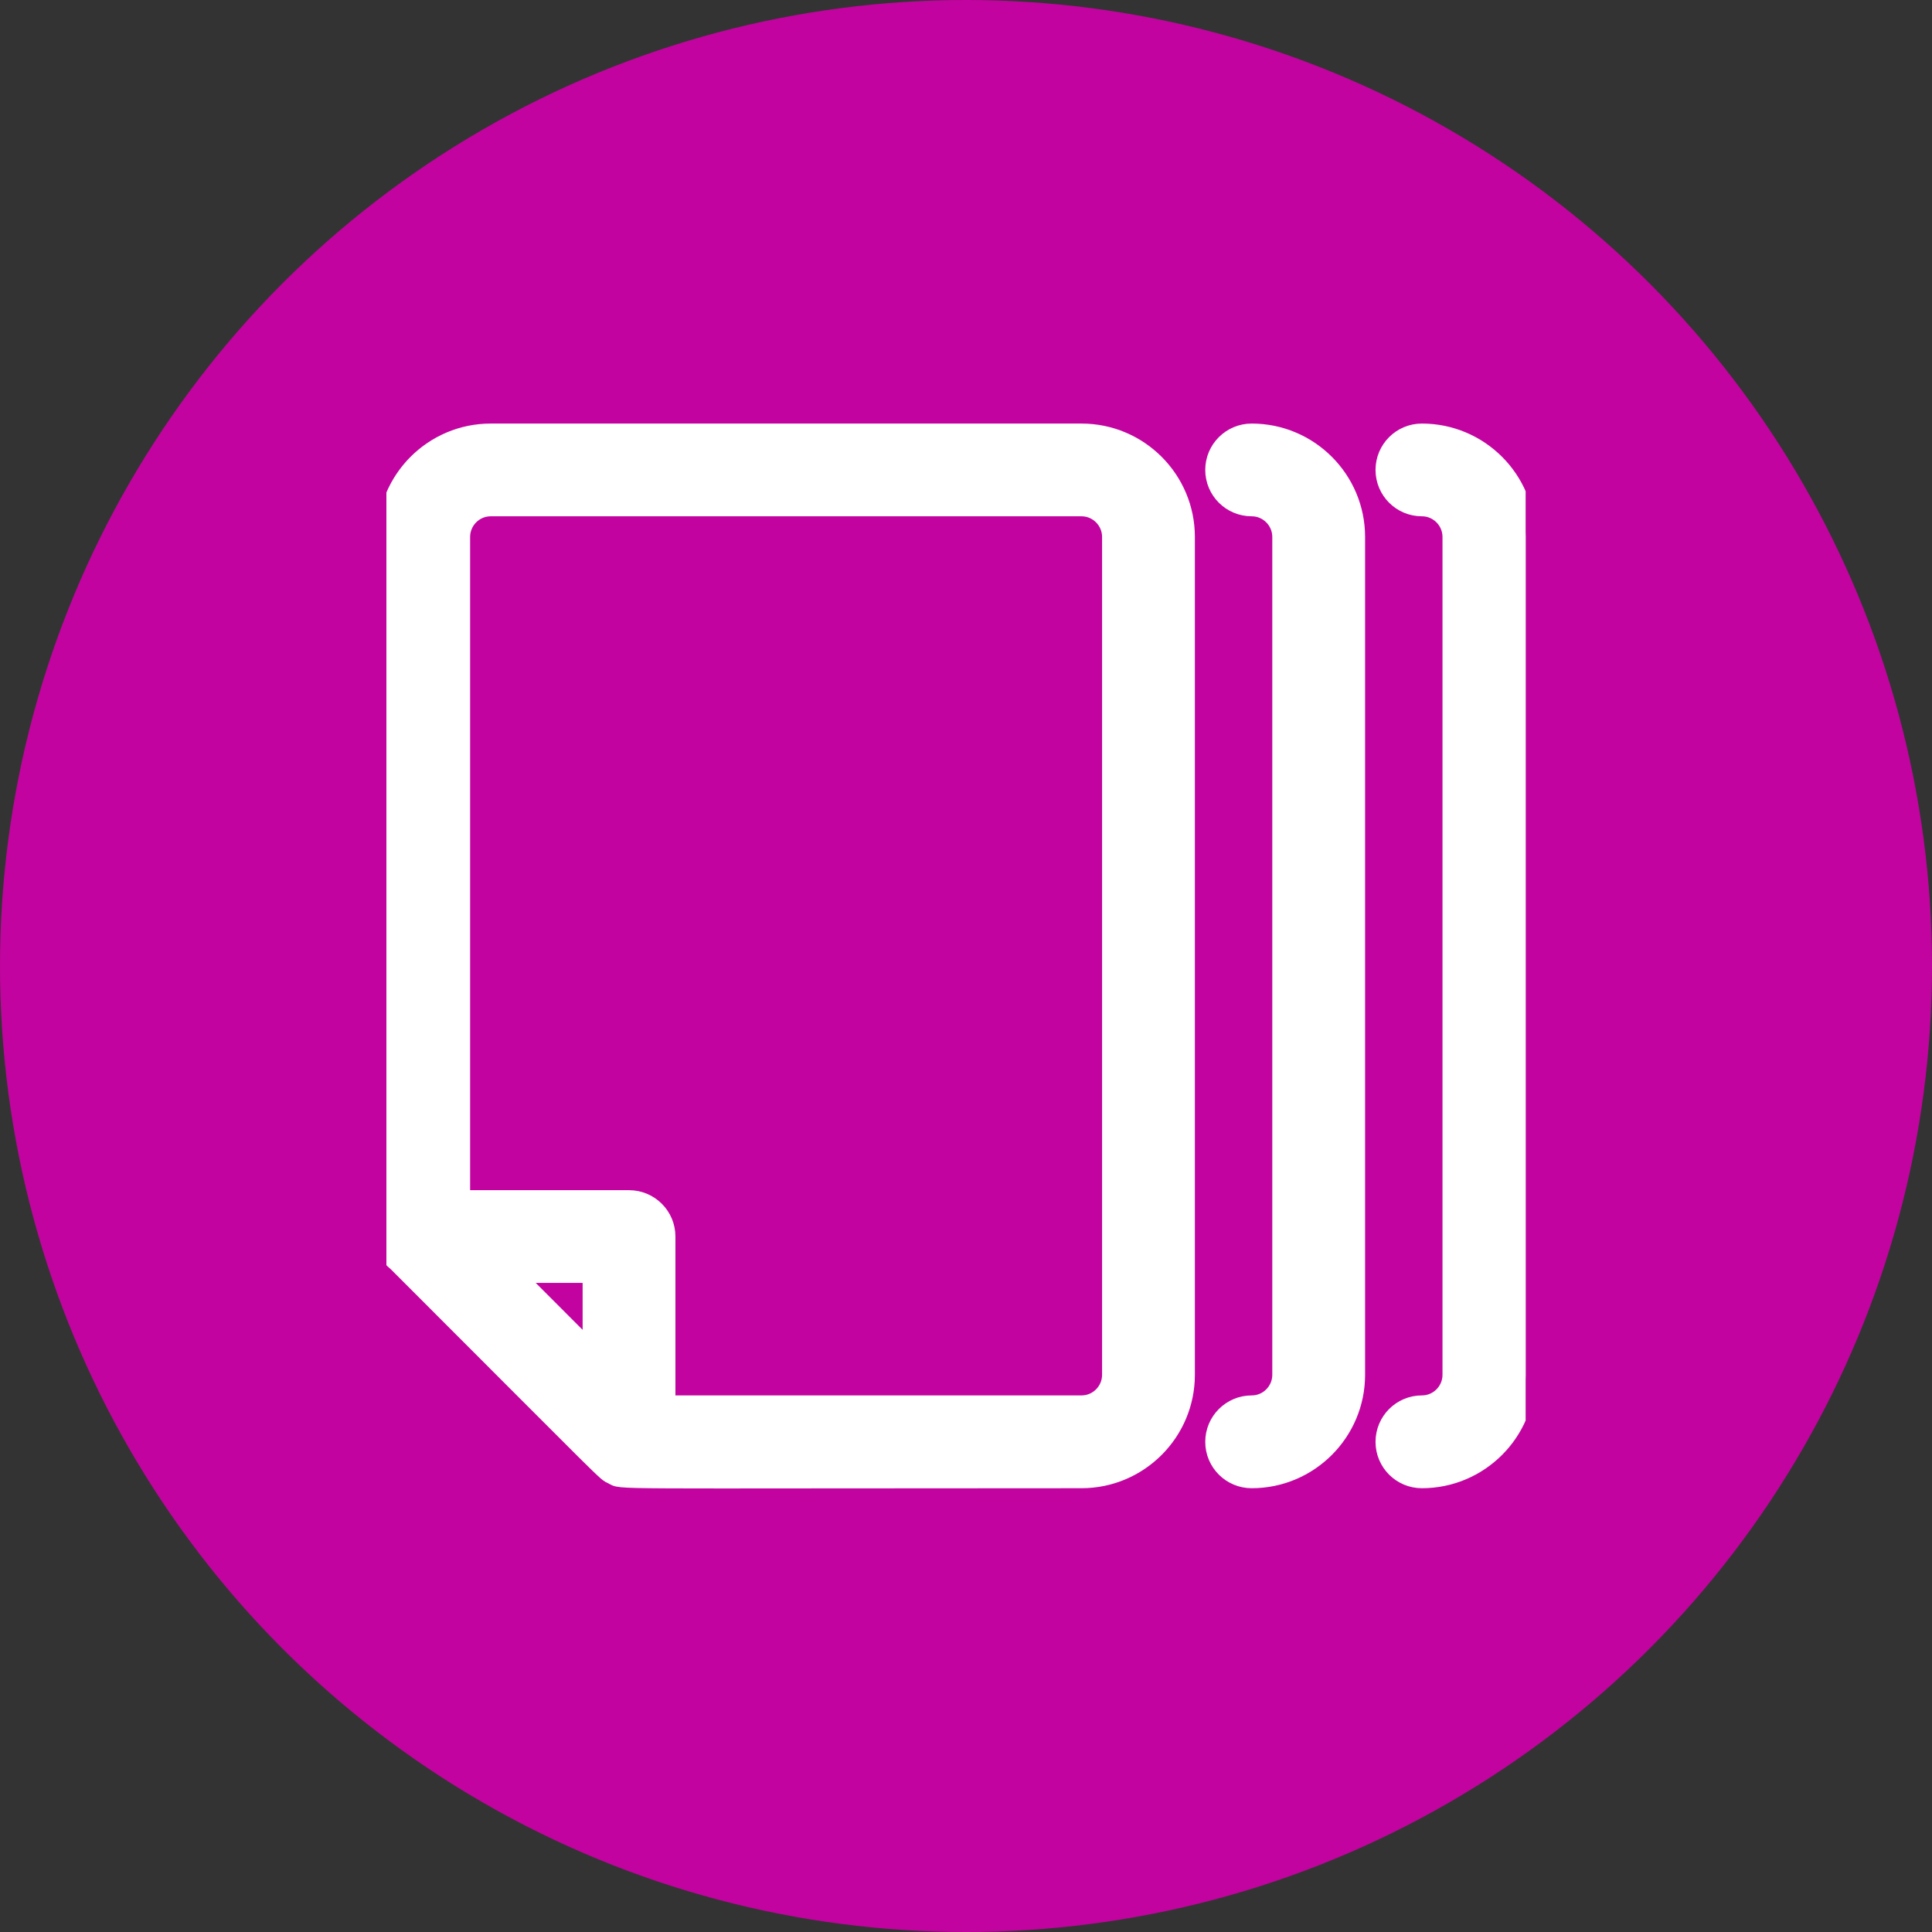 <svg width="30" height="30" viewBox="0 0 30 30" fill="none" xmlns="http://www.w3.org/2000/svg">
<rect x="0" y="0" width="30" height="30" fill="#333333" stroke="none"/>
<circle cx="15" cy="15" r="15" fill="#C2039F"/>
<g clip-path="url(#clip0_4860_1598)">
<path d="M16.793 6.727H7.62C6.732 6.727 6.009 7.449 6.009 8.338C6.009 20.092 5.941 19.369 6.177 19.605C9.611 23.039 9.393 22.839 9.513 22.899C9.685 22.985 9.215 22.959 16.793 22.959C17.681 22.959 18.404 22.236 18.404 21.348V8.338C18.404 7.449 17.681 6.727 16.793 6.727ZM9.197 21.012L7.957 19.771H9.197V21.012ZM17.263 21.348C17.263 21.607 17.052 21.818 16.793 21.818H10.338V19.201C10.338 18.886 10.082 18.631 9.767 18.631H7.15V8.338C7.15 8.078 7.361 7.867 7.62 7.867H16.793C17.052 7.867 17.263 8.078 17.263 8.338V21.348ZM21.047 8.338V21.348C21.047 22.236 20.324 22.959 19.436 22.959C19.121 22.959 18.865 22.704 18.865 22.389C18.865 22.074 19.121 21.818 19.436 21.818C19.695 21.818 19.906 21.607 19.906 21.348V8.338C19.906 8.078 19.695 7.867 19.436 7.867C19.121 7.867 18.865 7.612 18.865 7.297C18.865 6.982 19.121 6.727 19.436 6.727C20.324 6.727 21.047 7.449 21.047 8.338ZM23.69 8.338V21.348C23.69 22.236 22.967 22.959 22.079 22.959C21.764 22.959 21.509 22.704 21.509 22.389C21.509 22.074 21.764 21.818 22.079 21.818C22.338 21.818 22.549 21.607 22.549 21.348V8.338C22.549 8.078 22.338 7.867 22.079 7.867C21.764 7.867 21.509 7.612 21.509 7.297C21.509 6.982 21.764 6.727 22.079 6.727C22.967 6.727 23.69 7.449 23.69 8.338Z" fill="white" stroke="white" stroke-width="0.3"/>
</g>
<defs>
<clipPath id="clip0_4860_1598">
<rect width="17.69" height="17.69" fill="white" transform="translate(6 6)"/>
</clipPath>
</defs>
</svg>
